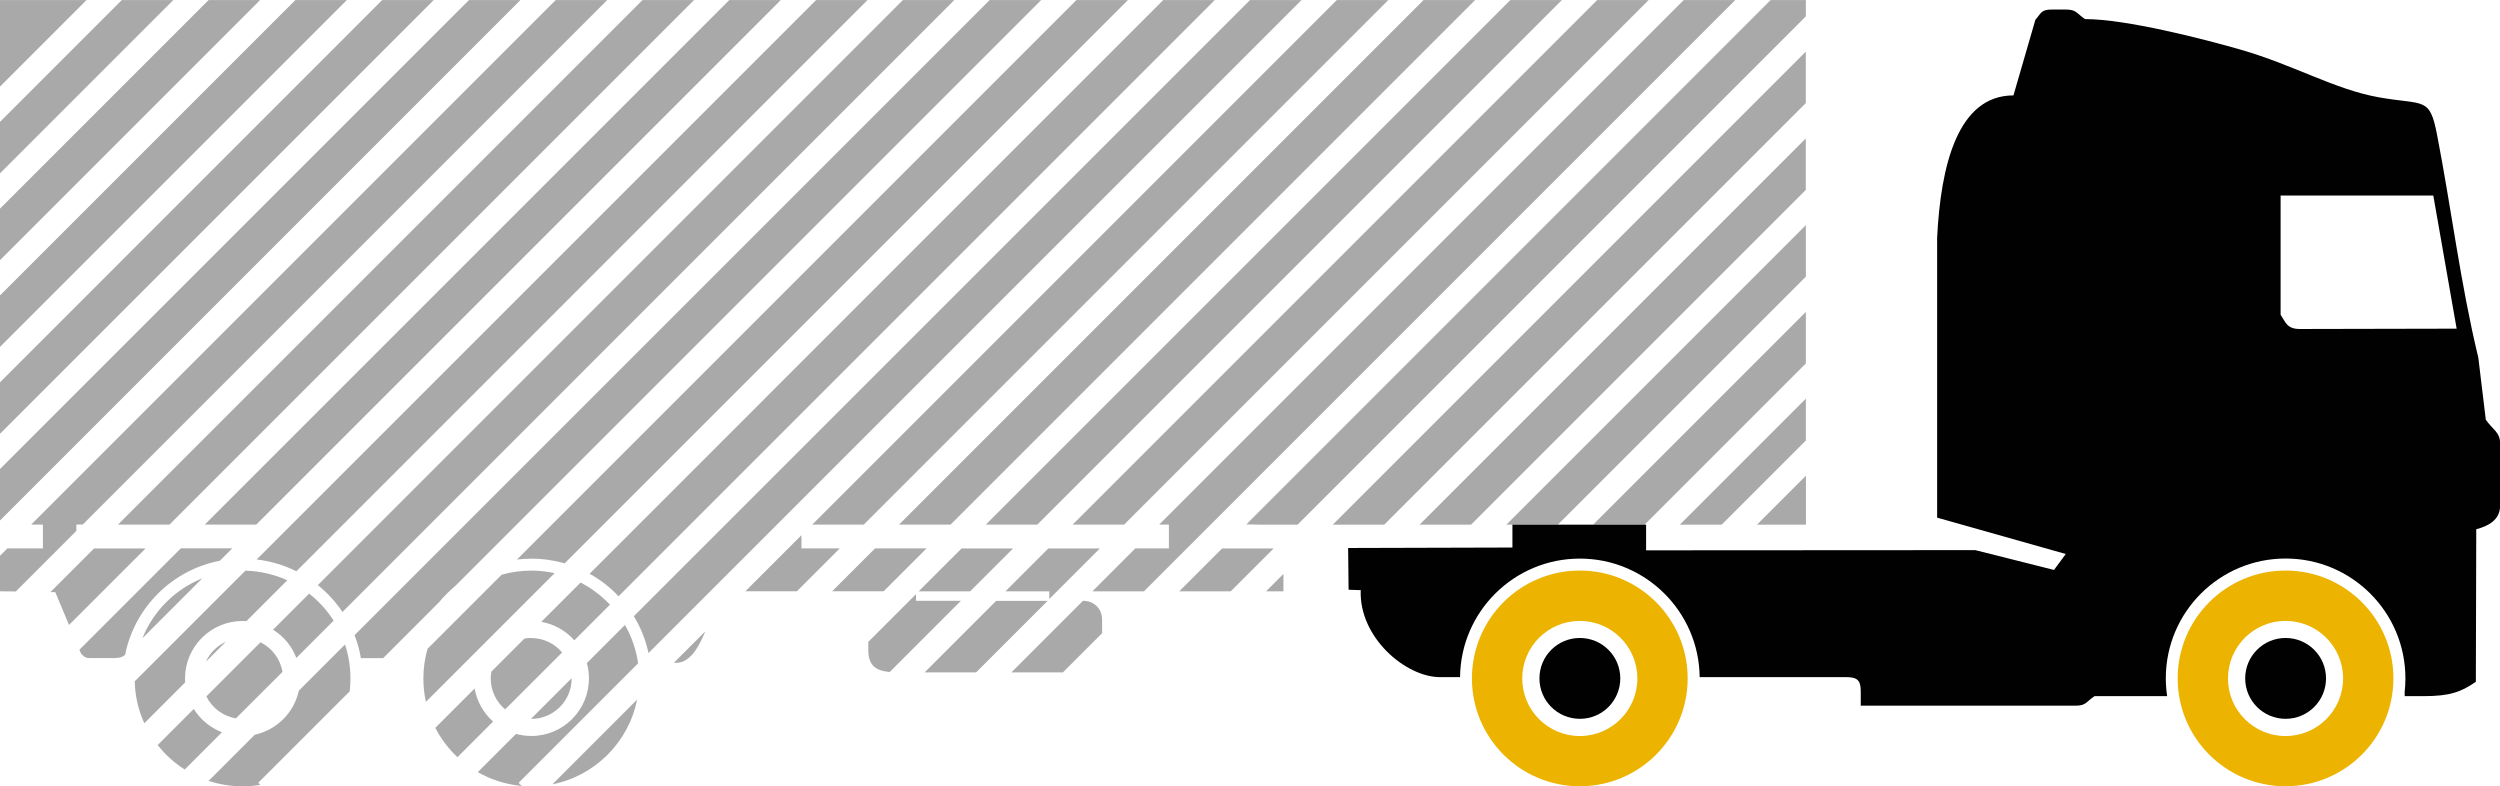 <?xml version="1.0" encoding="UTF-8"?>
<!DOCTYPE svg PUBLIC "-//W3C//DTD SVG 1.1//EN" "http://www.w3.org/Graphics/SVG/1.1/DTD/svg11.dtd">
<!-- Creator: CorelDRAW -->
<svg xmlns="http://www.w3.org/2000/svg" xml:space="preserve" width="93.724mm" height="29.477mm" style="shape-rendering:geometricPrecision; text-rendering:geometricPrecision; image-rendering:optimizeQuality; fill-rule:evenodd; clip-rule:evenodd"
viewBox="0 0 37.478 11.787"
 xmlns:xlink="http://www.w3.org/1999/xlink">
 <defs>
  <style type="text/css">
   <![CDATA[
    .fil0 {fill:#AAA9A9}
    .fil1 {fill:#010101}
    .fil2 {fill:#ECB300}
   ]]>
  </style>
 </defs>
 <g id="Layer_x0020_1">
  <g id="_25984168">
   <path id="_136207248" class="fil0" d="M10.102 9.936l0.037 0c0.218,0 0.348,-0.265 0.434,-0.471l-0.471 0.471zm1.072 -1.072l0.772 0 0.643 -0.643 -0.574 0 0 -0.198 -0.842 0.842zm1.301 0l0.772 0 0.643 -0.643 -0.772 0 -0.643 0.643zm0.542 0.759l0 0.131c0,0.243 0.143,0.305 0.321,0.32l1.067 -1.067 -0.673 0 0 -0.1 -0.715 0.715zm0.844 0.457l0.772 0 1.072 -1.072 -0.772 0 -1.072 1.072zm1.301 0l0.772 0 0.588 -0.588 0 -0.199c0,-0.167 -0.119,-0.286 -0.286,-0.286l-0.001 0 -1.072 1.072zm1.215 -1.215l0.772 0 8.864 -8.864 -0.772 0 -7.863 7.863 0.145 0 0 0.357 -0.503 0 -0.643 0.643zm1.301 0l0.772 0 0.643 -0.643 -0.772 0 -0.643 0.643zm1.301 0l0.261 0 0 -0.261 -0.261 0.261zm-0.296 -1.004c0.062,0.002 0.129,0.004 0.2,0.004l0.569 0 7.62 -7.62 0 -0.244 -0.528 0 -7.86 7.86zm1.297 0.004l0.19 -7.9976e-005 0.582 3.9988e-005 6.319 -6.319 0 -0.772 -7.091 7.091zm1.301 -3.9988e-005l0.772 7.9976e-005 5.018 -5.018 0 -0.772 -5.79 5.79zm1.301 7.9976e-005l0.772 0 3.718 -3.718 0 -0.772 -4.49 4.49zm1.301 0l0.772 0 2.417 -2.417 0 -0.772 -3.189 3.189zm1.301 0l0.626 0 1.262 -1.262 0 -0.627 -1.888 1.888zm1.155 0l0.734 0 0 -0.734 -0.734 0.734zm-1.624 -7.864l-0.772 0 -7.863 7.863 0.772 0 7.863 -7.863zm-1.301 0l-0.772 0 -7.863 7.863 0.772 0 7.863 -7.863zm-1.301 0l-0.772 0 -7.863 7.863 0.772 0 7.863 -7.863zm-1.301 0l-0.772 0 -7.863 7.863 0.772 0 7.863 -7.863zm-1.301 0l-0.772 0 -9.237 9.237c0.102,0.168 0.178,0.354 0.22,0.552l9.789 -9.789zm-1.301 0l-0.772 0 -8.599 8.6c0.162,0.09 0.308,0.204 0.434,0.338l8.937 -8.937zm-1.301 0l-0.772 0 -8.387 8.387c0.071,-0.009 0.143,-0.013 0.217,-0.013 0.173,0 0.34,0.025 0.498,0.07l8.444 -8.444zm-1.301 0l-0.772 0 -9.521 9.521c0.043,0.11 0.075,0.225 0.095,0.344l0.098 0 0.236 0 0.84 -0.84c0.072,-0.087 0.152,-0.167 0.238,-0.239l8.787 -8.787zm-1.301 0l-0.772 0 -8.77 8.77c0.142,0.115 0.267,0.251 0.369,0.403l9.173 -9.174zm-1.301 0l-0.772 0 -8.386 8.386c0.212,0.025 0.412,0.086 0.595,0.177l8.563 -8.564zm-1.301 0l-0.772 0 -7.863 7.863 0.772 0 7.863 -7.863zm-1.301 0l-0.772 0 -7.863 7.863 0.772 0 7.863 -7.863zm-1.301 0l-0.772 0 -7.863 7.863 0.175 0 0 0.357 -0.532 0 -0.111 0.111 0 0.532 0.237 0.003 0.908 -0.908 0 -0.096 0.096 0 7.863 -7.863zm-1.301 0l-0.772 0 -7.031 7.031 0 0.772 7.803 -7.803zm-1.301 0l-0.772 0 -5.73 5.731 0 0.772 6.503 -6.503zm-1.301 0l-0.772 0 -4.43 4.43 0 0.772 5.202 -5.202zm-1.301 0l-0.772 0 -3.129 3.129 0 0.772 3.901 -3.901zm-1.301 0l-0.772 0 -1.828 1.828 0 0.772 2.6 -2.6zm-1.301 0l-1.3 0 0 1.3 1.3 -1.3zm-0.542 8.875l0.074 0.001 0.206 0.492 1.147 -1.147 -0.772 0 -0.654 0.654zm0.436 0.865l0.022 0.053c0.068,0.077 0.07,0.071 0.215,0.071l0.286 0c0.083,0 0.131,-0.018 0.162,-0.05 0.143,-0.712 0.707,-1.272 1.421,-1.409l0.186 -0.186 -0.772 0 -1.519 1.519zm6.773 -0.176c0.186,0 0.352,0.084 0.463,0.216l-0.854 0.853c-0.132,-0.111 -0.216,-0.277 -0.216,-0.463 0,-0.035 0.003,-0.069 0.009,-0.102l0.496 -0.496c0.033,-0.006 0.067,-0.009 0.102,-0.009zm0.606 0.602l3.9988e-005 0.004c0,0.335 -0.271,0.606 -0.606,0.606l-0.004 -7.9976e-005 0.61 -0.61zm-0.606 -1.613c0.121,0 0.238,0.013 0.351,0.038l-1.93 1.93c-0.025,-0.113 -0.038,-0.231 -0.038,-0.351 0,-0.154 0.022,-0.303 0.062,-0.444l1.111 -1.111c0.141,-0.04 0.29,-0.062 0.444,-0.062zm0.74 0.179c0.165,0.085 0.314,0.198 0.44,0.332l-0.534 0.534c-0.126,-0.142 -0.299,-0.243 -0.495,-0.277l0.589 -0.589zm0.665 0.636c0.1,0.174 0.168,0.368 0.197,0.575l-1.791 1.791 0.047 0.047c-0.238,-0.021 -0.462,-0.094 -0.659,-0.207l0.573 -0.573c0.073,0.02 0.15,0.031 0.23,0.031 0.476,0 0.863,-0.386 0.863,-0.863 0,-0.08 -0.011,-0.157 -0.031,-0.23l0.573 -0.573zm0.182 1.119c-0.127,0.639 -0.631,1.143 -1.27,1.27l1.27 -1.27zm-2.693 0.863c-0.134,-0.126 -0.247,-0.275 -0.332,-0.44l0.589 -0.589c0.035,0.195 0.135,0.368 0.277,0.495l-0.534 0.534zm-2.952 -1.722c0.171,0.085 0.297,0.248 0.329,0.443l-0.698 0.697c-0.195,-0.032 -0.358,-0.158 -0.443,-0.329l0.812 -0.812zm-0.82 0.291c0.061,-0.132 0.167,-0.238 0.299,-0.299l-0.299 0.299zm0.593 -1.365c0.223,0.006 0.436,0.057 0.628,0.144l-0.612 0.612c-0.019,-0.001 -0.038,-0.002 -0.058,-0.002 -0.476,0 -0.863,0.386 -0.863,0.863 0,0.019 0.001,0.039 0.002,0.058l-0.612 0.612c-0.088,-0.192 -0.139,-0.404 -0.144,-0.628l1.658 -1.658zm0.956 0.344c0.144,0.113 0.268,0.25 0.367,0.405l-0.559 0.559c-0.067,-0.176 -0.191,-0.325 -0.349,-0.423l0.541 -0.541zm0.537 0.763c0.053,0.16 0.082,0.331 0.082,0.509 0,0.065 -0.004,0.129 -0.011,0.193l-1.372 1.371 0.032 0.031c-0.086,0.014 -0.175,0.022 -0.266,0.022 -0.178,0 -0.349,-0.029 -0.509,-0.082l0.692 -0.692c0.329,-0.071 0.589,-0.331 0.66,-0.66l0.692 -0.692zm-2.403 1.874c-0.155,-0.099 -0.292,-0.223 -0.405,-0.367l0.541 -0.541c0.099,0.158 0.247,0.281 0.423,0.349l-0.559 0.559zm-0.634 -1.968c0.164,-0.408 0.49,-0.734 0.898,-0.898l-0.898 0.898zm11.637 -0.703l0.772 0 0.643 -0.643 -0.772 0 -0.643 0.643zm1.301 0l0.658 0 0 0.114 0.757 -0.757 -0.772 0 -0.643 0.643z"/>
   <path id="_136781904" class="fil1" d="M22.673 7.863l0 0.345 -2.463 0.007 0.007 0.626 0.182 0.006c-0.029,0.706 0.672,1.304 1.189,1.304l0.3 0c0.01,-0.983 0.81,-1.777 1.796,-1.777 0.985,0 1.785,0.794 1.796,1.777l2.2 0c0.165,0 0.215,0.05 0.215,0.214l0 0.214 3.219 0c0.16,0 0.157,-0.057 0.286,-0.143l1.088 0c-0.013,-0.087 -0.02,-0.176 -0.02,-0.267 0,-0.992 0.804,-1.796 1.796,-1.796 0.992,0 1.796,0.804 1.796,1.796 0,0.068 -0.004,0.136 -0.011,0.202l0 0.065 0.286 0c0.387,0 0.557,-0.06 0.781,-0.215l0.006 -2.287c0.181,-0.048 0.358,-0.138 0.358,-0.357l0 -0.929c0,-0.172 -0.116,-0.21 -0.215,-0.357l-0.112 -0.929c-0.269,-1.116 -0.401,-2.218 -0.619,-3.344 -0.111,-0.574 -0.191,-0.439 -0.871,-0.559 -0.664,-0.118 -1.274,-0.485 -2.074,-0.715 -0.556,-0.16 -1.717,-0.458 -2.332,-0.458 -0.129,-0.086 -0.126,-0.143 -0.286,-0.143l-0.215 0c-0.16,0 -0.157,0.057 -0.243,0.153l-0.329 1.134c-0.838,0 -1.091,1.059 -1.144,2.132l0 4.198 1.928 0.545 -0.176 0.239 -1.18 -0.297 -4.935 0.003 0 -0.385 -2.003 0zm1.011 1.701c0.335,0 0.606,0.271 0.606,0.606 0,0.335 -0.271,0.606 -0.606,0.606 -0.335,0 -0.606,-0.271 -0.606,-0.606 0,-0.335 0.271,-0.606 0.606,-0.606zm10.58 0c0.335,0 0.606,0.271 0.606,0.606 0,0.335 -0.271,0.606 -0.606,0.606 -0.335,0 -0.606,-0.271 -0.606,-0.606 0,-0.335 0.271,-0.606 0.606,-0.606zm-0.075 -6.49l0 -0.143 0.143 0 2.146 0 0.35 1.996 -2.353 0.005c-0.191,0 -0.212,-0.103 -0.286,-0.214l0 -1.644z"/>
   <path id="_136544240" class="fil2" d="M23.683 8.553c0.893,0 1.617,0.724 1.617,1.617 0,0.893 -0.724,1.617 -1.617,1.617 -0.893,0 -1.617,-0.724 -1.617,-1.617 0,-0.893 0.724,-1.617 1.617,-1.617zm10.58 0c0.893,0 1.617,0.724 1.617,1.617 0,0.893 -0.724,1.617 -1.617,1.617 -0.893,0 -1.617,-0.724 -1.617,-1.617 0,-0.893 0.724,-1.617 1.617,-1.617zm0 0.755c0.476,0 0.863,0.386 0.863,0.863 0,0.476 -0.386,0.863 -0.863,0.863 -0.476,0 -0.863,-0.386 -0.863,-0.863 0,-0.476 0.386,-0.863 0.863,-0.863zm-10.58 0c0.476,0 0.863,0.386 0.863,0.863 0,0.476 -0.386,0.863 -0.863,0.863 -0.476,0 -0.863,-0.386 -0.863,-0.863 0,-0.476 0.386,-0.863 0.863,-0.863z"/>
  </g>
 </g>
</svg>

